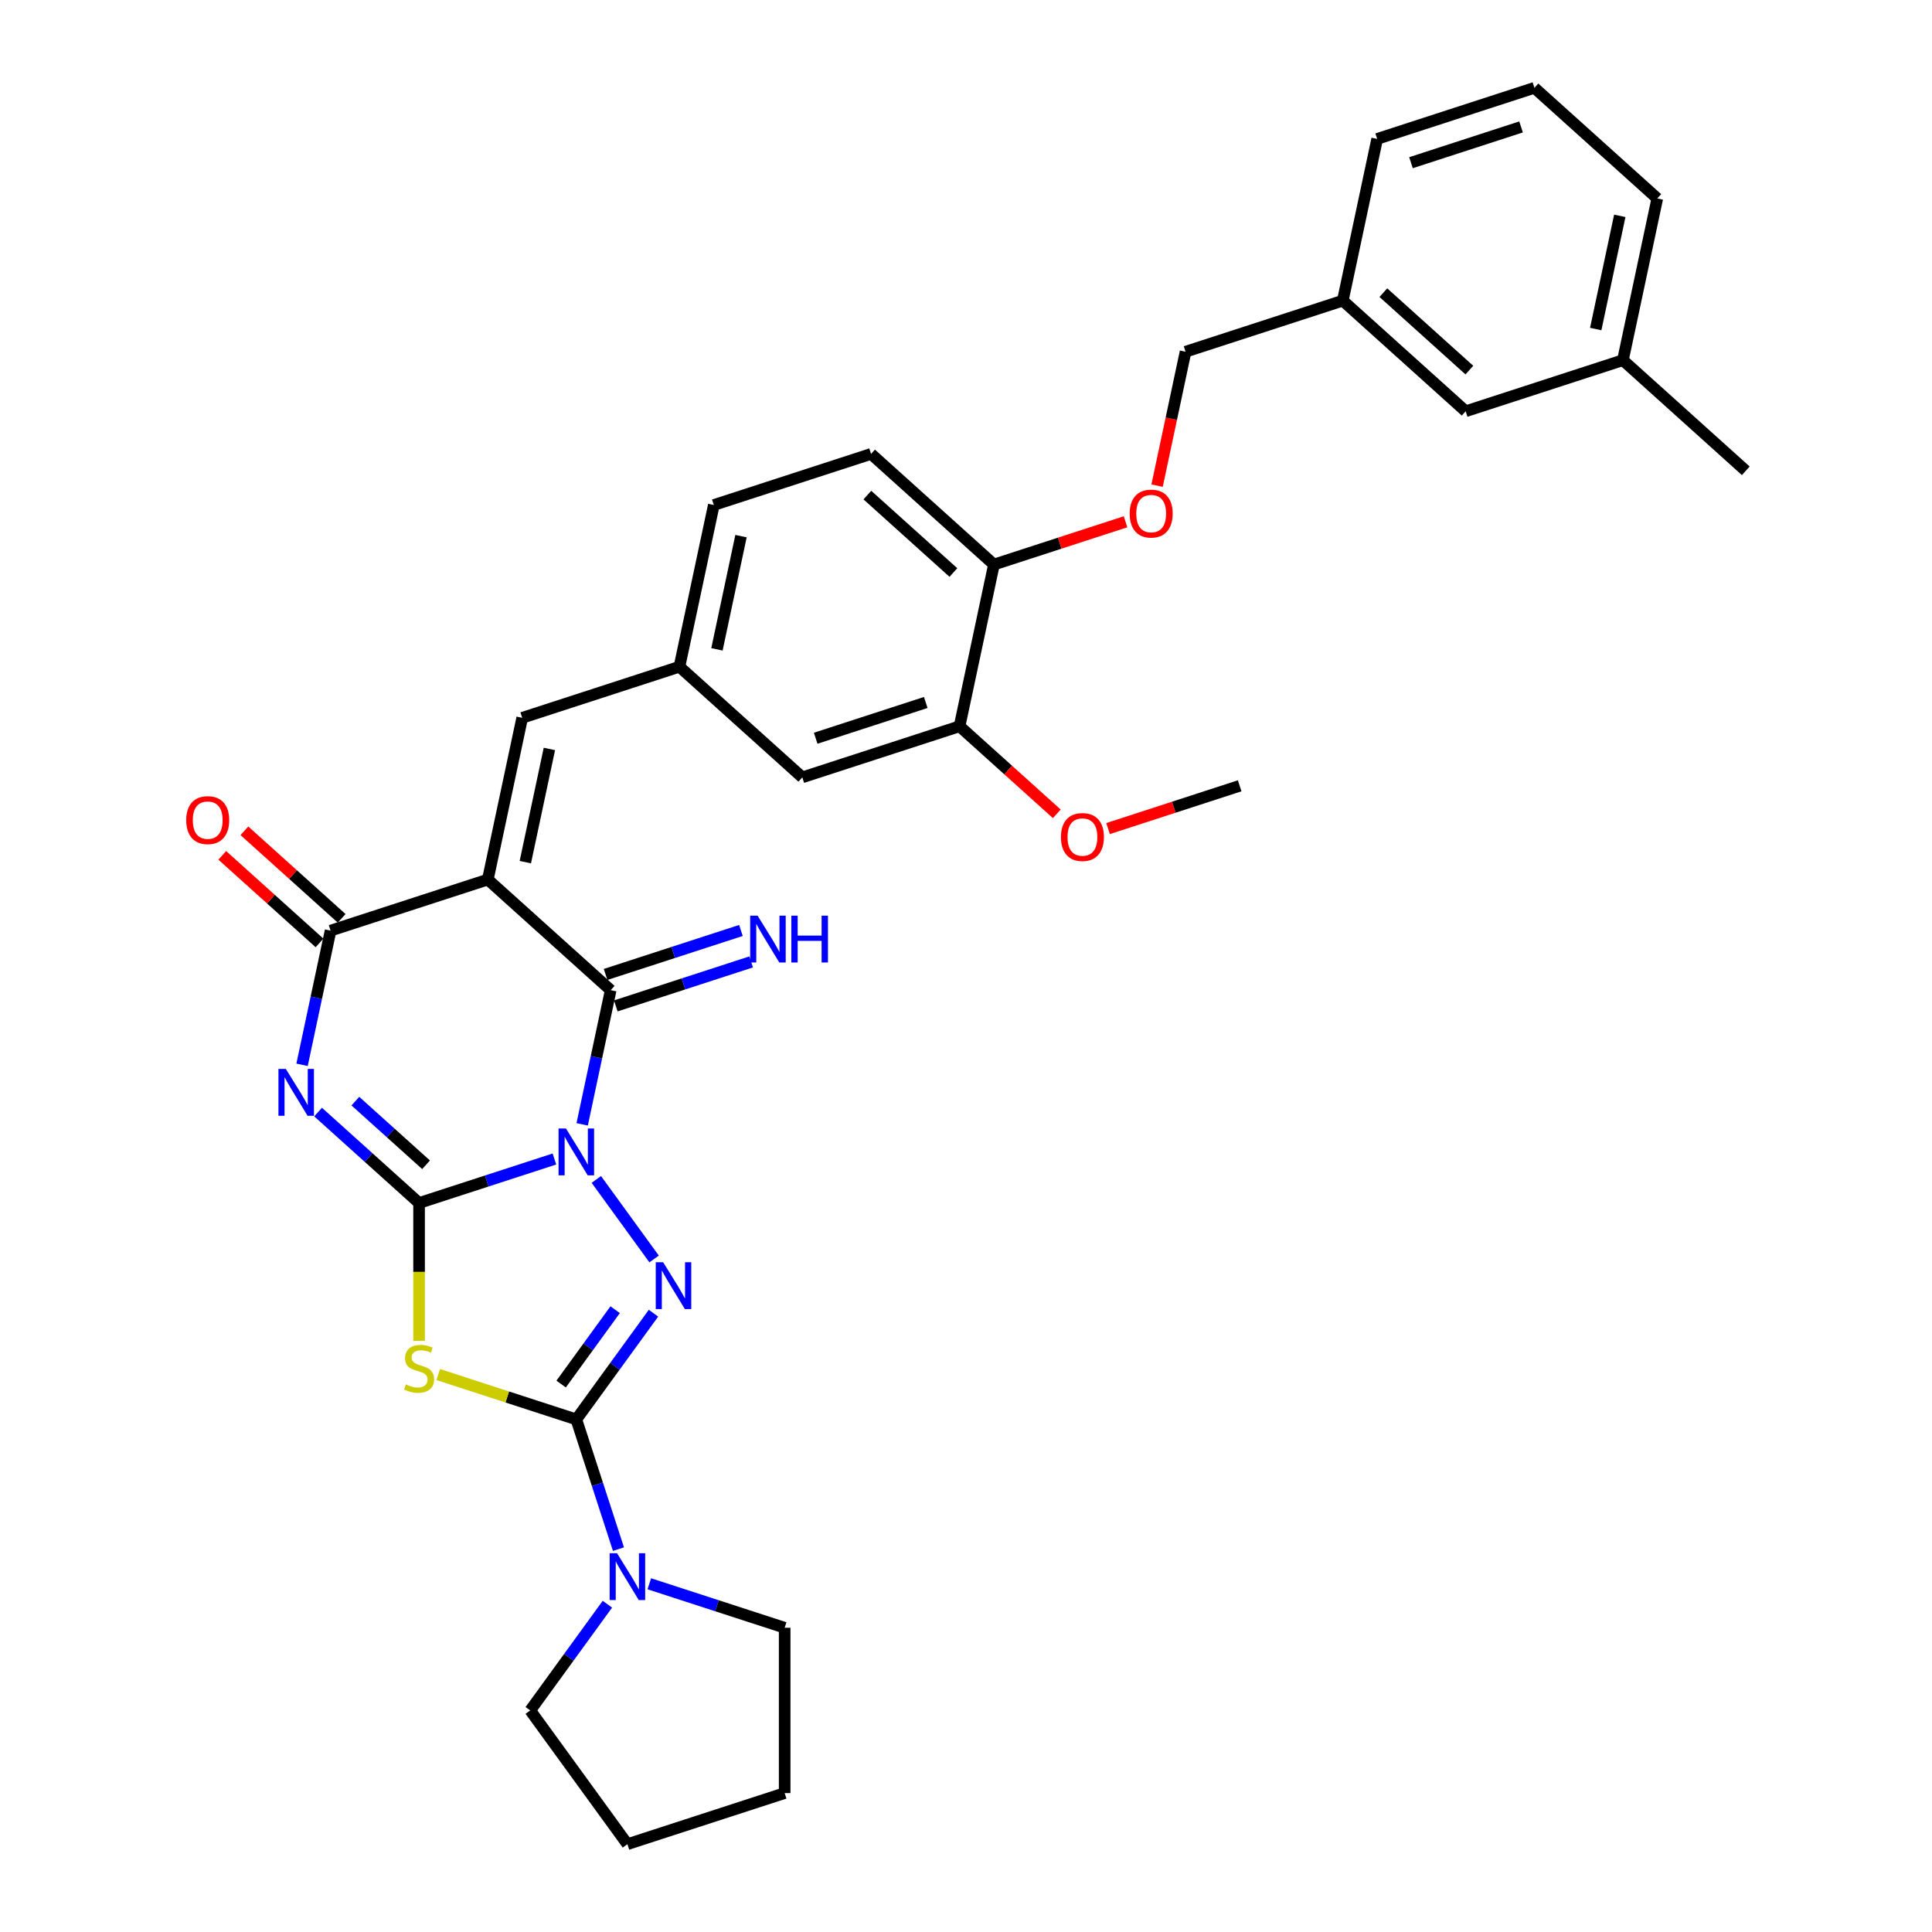 <?xml version='1.0' encoding='iso-8859-1'?>
<svg version='1.1' baseProfile='full'
              xmlns='http://www.w3.org/2000/svg'
                      xmlns:rdkit='http://www.rdkit.org/xml'
                      xmlns:xlink='http://www.w3.org/1999/xlink'
                  xml:space='preserve'
width='1000px' height='1000px' viewBox='0 0 1000 1000'>
<!-- END OF HEADER -->
<rect style='opacity:1.0;fill:#FFFFFF;stroke:none' width='1000' height='1000' x='0' y='0'> </rect>
<path class='bond-0' d='M 286.971,599.901 L 251.942,611.283' style='fill:none;fill-rule:evenodd;stroke:#0000FF;stroke-width:6px;stroke-linecap:butt;stroke-linejoin:miter;stroke-opacity:1' />
<path class='bond-0' d='M 251.942,611.283 L 216.912,622.665' style='fill:none;fill-rule:evenodd;stroke:#000000;stroke-width:6px;stroke-linecap:butt;stroke-linejoin:miter;stroke-opacity:1' />
<path class='bond-3' d='M 308.66,610.477 L 338.565,651.637' style='fill:none;fill-rule:evenodd;stroke:#0000FF;stroke-width:6px;stroke-linecap:butt;stroke-linejoin:miter;stroke-opacity:1' />
<path class='bond-5' d='M 301.332,581.962 L 308.713,547.237' style='fill:none;fill-rule:evenodd;stroke:#0000FF;stroke-width:6px;stroke-linecap:butt;stroke-linejoin:miter;stroke-opacity:1' />
<path class='bond-5' d='M 308.713,547.237 L 316.094,512.512' style='fill:none;fill-rule:evenodd;stroke:#000000;stroke-width:6px;stroke-linecap:butt;stroke-linejoin:miter;stroke-opacity:1' />
<path class='bond-1' d='M 216.912,622.665 L 190.779,599.134' style='fill:none;fill-rule:evenodd;stroke:#000000;stroke-width:6px;stroke-linecap:butt;stroke-linejoin:miter;stroke-opacity:1' />
<path class='bond-1' d='M 190.779,599.134 L 164.646,575.604' style='fill:none;fill-rule:evenodd;stroke:#0000FF;stroke-width:6px;stroke-linecap:butt;stroke-linejoin:miter;stroke-opacity:1' />
<path class='bond-1' d='M 220.525,602.886 L 202.232,586.415' style='fill:none;fill-rule:evenodd;stroke:#000000;stroke-width:6px;stroke-linecap:butt;stroke-linejoin:miter;stroke-opacity:1' />
<path class='bond-1' d='M 202.232,586.415 L 183.938,569.944' style='fill:none;fill-rule:evenodd;stroke:#0000FF;stroke-width:6px;stroke-linecap:butt;stroke-linejoin:miter;stroke-opacity:1' />
<path class='bond-6' d='M 216.912,622.665 L 216.912,658.342' style='fill:none;fill-rule:evenodd;stroke:#000000;stroke-width:6px;stroke-linecap:butt;stroke-linejoin:miter;stroke-opacity:1' />
<path class='bond-6' d='M 216.912,658.342 L 216.912,694.02' style='fill:none;fill-rule:evenodd;stroke:#CCCC00;stroke-width:6px;stroke-linecap:butt;stroke-linejoin:miter;stroke-opacity:1' />
<path class='bond-34' d='M 156.346,551.144 L 163.727,516.419' style='fill:none;fill-rule:evenodd;stroke:#0000FF;stroke-width:6px;stroke-linecap:butt;stroke-linejoin:miter;stroke-opacity:1' />
<path class='bond-34' d='M 163.727,516.419 L 171.108,481.694' style='fill:none;fill-rule:evenodd;stroke:#000000;stroke-width:6px;stroke-linecap:butt;stroke-linejoin:miter;stroke-opacity:1' />
<path class='bond-2' d='M 252.498,455.249 L 316.094,512.512' style='fill:none;fill-rule:evenodd;stroke:#000000;stroke-width:6px;stroke-linecap:butt;stroke-linejoin:miter;stroke-opacity:1' />
<path class='bond-7' d='M 252.498,455.249 L 171.108,481.694' style='fill:none;fill-rule:evenodd;stroke:#000000;stroke-width:6px;stroke-linecap:butt;stroke-linejoin:miter;stroke-opacity:1' />
<path class='bond-9' d='M 252.498,455.249 L 270.29,371.541' style='fill:none;fill-rule:evenodd;stroke:#000000;stroke-width:6px;stroke-linecap:butt;stroke-linejoin:miter;stroke-opacity:1' />
<path class='bond-9' d='M 271.908,446.251 L 284.363,387.656' style='fill:none;fill-rule:evenodd;stroke:#000000;stroke-width:6px;stroke-linecap:butt;stroke-linejoin:miter;stroke-opacity:1' />
<path class='bond-4' d='M 338.245,679.711 L 318.273,707.199' style='fill:none;fill-rule:evenodd;stroke:#0000FF;stroke-width:6px;stroke-linecap:butt;stroke-linejoin:miter;stroke-opacity:1' />
<path class='bond-4' d='M 318.273,707.199 L 298.302,734.688' style='fill:none;fill-rule:evenodd;stroke:#000000;stroke-width:6px;stroke-linecap:butt;stroke-linejoin:miter;stroke-opacity:1' />
<path class='bond-4' d='M 318.407,677.897 L 304.426,697.139' style='fill:none;fill-rule:evenodd;stroke:#0000FF;stroke-width:6px;stroke-linecap:butt;stroke-linejoin:miter;stroke-opacity:1' />
<path class='bond-4' d='M 304.426,697.139 L 290.446,716.381' style='fill:none;fill-rule:evenodd;stroke:#000000;stroke-width:6px;stroke-linecap:butt;stroke-linejoin:miter;stroke-opacity:1' />
<path class='bond-8' d='M 298.302,734.688 L 309.208,768.254' style='fill:none;fill-rule:evenodd;stroke:#000000;stroke-width:6px;stroke-linecap:butt;stroke-linejoin:miter;stroke-opacity:1' />
<path class='bond-8' d='M 309.208,768.254 L 320.114,801.82' style='fill:none;fill-rule:evenodd;stroke:#0000FF;stroke-width:6px;stroke-linecap:butt;stroke-linejoin:miter;stroke-opacity:1' />
<path class='bond-33' d='M 298.302,734.688 L 262.562,723.075' style='fill:none;fill-rule:evenodd;stroke:#000000;stroke-width:6px;stroke-linecap:butt;stroke-linejoin:miter;stroke-opacity:1' />
<path class='bond-33' d='M 262.562,723.075 L 226.822,711.463' style='fill:none;fill-rule:evenodd;stroke:#CCCC00;stroke-width:6px;stroke-linecap:butt;stroke-linejoin:miter;stroke-opacity:1' />
<path class='bond-10' d='M 318.739,520.651 L 353.768,509.269' style='fill:none;fill-rule:evenodd;stroke:#000000;stroke-width:6px;stroke-linecap:butt;stroke-linejoin:miter;stroke-opacity:1' />
<path class='bond-10' d='M 353.768,509.269 L 388.798,497.887' style='fill:none;fill-rule:evenodd;stroke:#0000FF;stroke-width:6px;stroke-linecap:butt;stroke-linejoin:miter;stroke-opacity:1' />
<path class='bond-10' d='M 313.45,504.373 L 348.479,492.991' style='fill:none;fill-rule:evenodd;stroke:#000000;stroke-width:6px;stroke-linecap:butt;stroke-linejoin:miter;stroke-opacity:1' />
<path class='bond-10' d='M 348.479,492.991 L 383.509,481.609' style='fill:none;fill-rule:evenodd;stroke:#0000FF;stroke-width:6px;stroke-linecap:butt;stroke-linejoin:miter;stroke-opacity:1' />
<path class='bond-12' d='M 176.834,475.334 L 151.668,452.674' style='fill:none;fill-rule:evenodd;stroke:#000000;stroke-width:6px;stroke-linecap:butt;stroke-linejoin:miter;stroke-opacity:1' />
<path class='bond-12' d='M 151.668,452.674 L 126.502,430.015' style='fill:none;fill-rule:evenodd;stroke:#FF0000;stroke-width:6px;stroke-linecap:butt;stroke-linejoin:miter;stroke-opacity:1' />
<path class='bond-12' d='M 165.382,488.054 L 140.216,465.394' style='fill:none;fill-rule:evenodd;stroke:#000000;stroke-width:6px;stroke-linecap:butt;stroke-linejoin:miter;stroke-opacity:1' />
<path class='bond-12' d='M 140.216,465.394 L 115.05,442.734' style='fill:none;fill-rule:evenodd;stroke:#FF0000;stroke-width:6px;stroke-linecap:butt;stroke-linejoin:miter;stroke-opacity:1' />
<path class='bond-24' d='M 336.077,819.759 L 371.107,831.141' style='fill:none;fill-rule:evenodd;stroke:#0000FF;stroke-width:6px;stroke-linecap:butt;stroke-linejoin:miter;stroke-opacity:1' />
<path class='bond-24' d='M 371.107,831.141 L 406.136,842.522' style='fill:none;fill-rule:evenodd;stroke:#000000;stroke-width:6px;stroke-linecap:butt;stroke-linejoin:miter;stroke-opacity:1' />
<path class='bond-25' d='M 314.388,830.335 L 294.417,857.823' style='fill:none;fill-rule:evenodd;stroke:#0000FF;stroke-width:6px;stroke-linecap:butt;stroke-linejoin:miter;stroke-opacity:1' />
<path class='bond-25' d='M 294.417,857.823 L 274.445,885.311' style='fill:none;fill-rule:evenodd;stroke:#000000;stroke-width:6px;stroke-linecap:butt;stroke-linejoin:miter;stroke-opacity:1' />
<path class='bond-13' d='M 270.29,371.541 L 351.68,345.096' style='fill:none;fill-rule:evenodd;stroke:#000000;stroke-width:6px;stroke-linecap:butt;stroke-linejoin:miter;stroke-opacity:1' />
<path class='bond-11' d='M 496.666,375.914 L 415.277,402.359' style='fill:none;fill-rule:evenodd;stroke:#000000;stroke-width:6px;stroke-linecap:butt;stroke-linejoin:miter;stroke-opacity:1' />
<path class='bond-11' d='M 479.169,363.602 L 422.196,382.114' style='fill:none;fill-rule:evenodd;stroke:#000000;stroke-width:6px;stroke-linecap:butt;stroke-linejoin:miter;stroke-opacity:1' />
<path class='bond-22' d='M 496.666,375.914 L 521.832,398.573' style='fill:none;fill-rule:evenodd;stroke:#000000;stroke-width:6px;stroke-linecap:butt;stroke-linejoin:miter;stroke-opacity:1' />
<path class='bond-22' d='M 521.832,398.573 L 546.999,421.233' style='fill:none;fill-rule:evenodd;stroke:#FF0000;stroke-width:6px;stroke-linecap:butt;stroke-linejoin:miter;stroke-opacity:1' />
<path class='bond-36' d='M 496.666,375.914 L 514.459,292.206' style='fill:none;fill-rule:evenodd;stroke:#000000;stroke-width:6px;stroke-linecap:butt;stroke-linejoin:miter;stroke-opacity:1' />
<path class='bond-15' d='M 351.68,345.096 L 415.277,402.359' style='fill:none;fill-rule:evenodd;stroke:#000000;stroke-width:6px;stroke-linecap:butt;stroke-linejoin:miter;stroke-opacity:1' />
<path class='bond-18' d='M 351.68,345.096 L 369.472,261.388' style='fill:none;fill-rule:evenodd;stroke:#000000;stroke-width:6px;stroke-linecap:butt;stroke-linejoin:miter;stroke-opacity:1' />
<path class='bond-18' d='M 371.09,336.098 L 383.545,277.503' style='fill:none;fill-rule:evenodd;stroke:#000000;stroke-width:6px;stroke-linecap:butt;stroke-linejoin:miter;stroke-opacity:1' />
<path class='bond-14' d='M 514.459,292.206 L 450.862,234.943' style='fill:none;fill-rule:evenodd;stroke:#000000;stroke-width:6px;stroke-linecap:butt;stroke-linejoin:miter;stroke-opacity:1' />
<path class='bond-14' d='M 493.467,296.336 L 448.949,256.252' style='fill:none;fill-rule:evenodd;stroke:#000000;stroke-width:6px;stroke-linecap:butt;stroke-linejoin:miter;stroke-opacity:1' />
<path class='bond-16' d='M 514.459,292.206 L 548.521,281.138' style='fill:none;fill-rule:evenodd;stroke:#000000;stroke-width:6px;stroke-linecap:butt;stroke-linejoin:miter;stroke-opacity:1' />
<path class='bond-16' d='M 548.521,281.138 L 582.584,270.07' style='fill:none;fill-rule:evenodd;stroke:#FF0000;stroke-width:6px;stroke-linecap:butt;stroke-linejoin:miter;stroke-opacity:1' />
<path class='bond-19' d='M 598.908,251.366 L 606.275,216.709' style='fill:none;fill-rule:evenodd;stroke:#FF0000;stroke-width:6px;stroke-linecap:butt;stroke-linejoin:miter;stroke-opacity:1' />
<path class='bond-19' d='M 606.275,216.709 L 613.641,182.053' style='fill:none;fill-rule:evenodd;stroke:#000000;stroke-width:6px;stroke-linecap:butt;stroke-linejoin:miter;stroke-opacity:1' />
<path class='bond-17' d='M 450.862,234.943 L 369.472,261.388' style='fill:none;fill-rule:evenodd;stroke:#000000;stroke-width:6px;stroke-linecap:butt;stroke-linejoin:miter;stroke-opacity:1' />
<path class='bond-21' d='M 613.641,182.053 L 695.031,155.608' style='fill:none;fill-rule:evenodd;stroke:#000000;stroke-width:6px;stroke-linecap:butt;stroke-linejoin:miter;stroke-opacity:1' />
<path class='bond-20' d='M 758.628,212.87 L 695.031,155.608' style='fill:none;fill-rule:evenodd;stroke:#000000;stroke-width:6px;stroke-linecap:butt;stroke-linejoin:miter;stroke-opacity:1' />
<path class='bond-20' d='M 760.541,191.562 L 716.023,151.478' style='fill:none;fill-rule:evenodd;stroke:#000000;stroke-width:6px;stroke-linecap:butt;stroke-linejoin:miter;stroke-opacity:1' />
<path class='bond-23' d='M 758.628,212.87 L 840.017,186.425' style='fill:none;fill-rule:evenodd;stroke:#000000;stroke-width:6px;stroke-linecap:butt;stroke-linejoin:miter;stroke-opacity:1' />
<path class='bond-27' d='M 695.031,155.608 L 712.823,71.9' style='fill:none;fill-rule:evenodd;stroke:#000000;stroke-width:6px;stroke-linecap:butt;stroke-linejoin:miter;stroke-opacity:1' />
<path class='bond-30' d='M 573.528,428.867 L 607.59,417.799' style='fill:none;fill-rule:evenodd;stroke:#FF0000;stroke-width:6px;stroke-linecap:butt;stroke-linejoin:miter;stroke-opacity:1' />
<path class='bond-30' d='M 607.59,417.799 L 641.653,406.731' style='fill:none;fill-rule:evenodd;stroke:#000000;stroke-width:6px;stroke-linecap:butt;stroke-linejoin:miter;stroke-opacity:1' />
<path class='bond-29' d='M 840.017,186.425 L 903.614,243.688' style='fill:none;fill-rule:evenodd;stroke:#000000;stroke-width:6px;stroke-linecap:butt;stroke-linejoin:miter;stroke-opacity:1' />
<path class='bond-37' d='M 840.017,186.425 L 857.81,102.717' style='fill:none;fill-rule:evenodd;stroke:#000000;stroke-width:6px;stroke-linecap:butt;stroke-linejoin:miter;stroke-opacity:1' />
<path class='bond-37' d='M 825.944,170.311 L 838.399,111.715' style='fill:none;fill-rule:evenodd;stroke:#000000;stroke-width:6px;stroke-linecap:butt;stroke-linejoin:miter;stroke-opacity:1' />
<path class='bond-31' d='M 406.136,842.522 L 406.136,928.1' style='fill:none;fill-rule:evenodd;stroke:#000000;stroke-width:6px;stroke-linecap:butt;stroke-linejoin:miter;stroke-opacity:1' />
<path class='bond-32' d='M 274.445,885.311 L 324.747,954.545' style='fill:none;fill-rule:evenodd;stroke:#000000;stroke-width:6px;stroke-linecap:butt;stroke-linejoin:miter;stroke-opacity:1' />
<path class='bond-26' d='M 794.213,45.455 L 712.823,71.9' style='fill:none;fill-rule:evenodd;stroke:#000000;stroke-width:6px;stroke-linecap:butt;stroke-linejoin:miter;stroke-opacity:1' />
<path class='bond-26' d='M 787.293,65.699 L 730.321,84.211' style='fill:none;fill-rule:evenodd;stroke:#000000;stroke-width:6px;stroke-linecap:butt;stroke-linejoin:miter;stroke-opacity:1' />
<path class='bond-28' d='M 794.213,45.455 L 857.81,102.717' style='fill:none;fill-rule:evenodd;stroke:#000000;stroke-width:6px;stroke-linecap:butt;stroke-linejoin:miter;stroke-opacity:1' />
<path class='bond-35' d='M 406.136,928.1 L 324.747,954.545' style='fill:none;fill-rule:evenodd;stroke:#000000;stroke-width:6px;stroke-linecap:butt;stroke-linejoin:miter;stroke-opacity:1' />
<path  class='atom-0' d='M 292.945 584.102
L 300.886 596.938
Q 301.674 598.205, 302.94 600.498
Q 304.207 602.792, 304.275 602.929
L 304.275 584.102
L 307.493 584.102
L 307.493 608.337
L 304.172 608.337
L 295.649 594.303
Q 294.656 592.66, 293.595 590.777
Q 292.568 588.894, 292.26 588.312
L 292.26 608.337
L 289.111 608.337
L 289.111 584.102
L 292.945 584.102
' fill='#0000FF'/>
<path  class='atom-2' d='M 147.958 553.284
L 155.9 566.121
Q 156.687 567.387, 157.954 569.681
Q 159.22 571.974, 159.289 572.111
L 159.289 553.284
L 162.506 553.284
L 162.506 577.52
L 159.186 577.52
L 150.662 563.485
Q 149.67 561.842, 148.609 559.959
Q 147.582 558.076, 147.274 557.494
L 147.274 577.52
L 144.124 577.52
L 144.124 553.284
L 147.958 553.284
' fill='#0000FF'/>
<path  class='atom-4' d='M 343.246 653.336
L 351.188 666.173
Q 351.975 667.439, 353.242 669.733
Q 354.508 672.026, 354.577 672.163
L 354.577 653.336
L 357.794 653.336
L 357.794 677.572
L 354.474 677.572
L 345.95 663.537
Q 344.958 661.894, 343.897 660.011
Q 342.87 658.128, 342.561 657.546
L 342.561 677.572
L 339.412 677.572
L 339.412 653.336
L 343.246 653.336
' fill='#0000FF'/>
<path  class='atom-7' d='M 210.066 716.561
Q 210.34 716.664, 211.47 717.143
Q 212.599 717.622, 213.831 717.93
Q 215.098 718.204, 216.33 718.204
Q 218.624 718.204, 219.959 717.109
Q 221.294 715.979, 221.294 714.028
Q 221.294 712.693, 220.609 711.871
Q 219.959 711.05, 218.932 710.605
Q 217.905 710.16, 216.193 709.646
Q 214.037 708.996, 212.736 708.38
Q 211.47 707.763, 210.545 706.463
Q 209.655 705.162, 209.655 702.971
Q 209.655 699.925, 211.709 698.042
Q 213.797 696.159, 217.905 696.159
Q 220.712 696.159, 223.895 697.494
L 223.108 700.13
Q 220.198 698.932, 218.008 698.932
Q 215.646 698.932, 214.345 699.925
Q 213.044 700.883, 213.078 702.56
Q 213.078 703.861, 213.729 704.648
Q 214.413 705.436, 215.372 705.881
Q 216.365 706.326, 218.008 706.839
Q 220.198 707.524, 221.499 708.208
Q 222.8 708.893, 223.724 710.297
Q 224.683 711.666, 224.683 714.028
Q 224.683 717.382, 222.423 719.197
Q 220.198 720.977, 216.467 720.977
Q 214.311 720.977, 212.668 720.497
Q 211.059 720.052, 209.142 719.265
L 210.066 716.561
' fill='#CCCC00'/>
<path  class='atom-9' d='M 319.39 803.959
L 327.331 816.796
Q 328.119 818.063, 329.385 820.356
Q 330.652 822.65, 330.72 822.787
L 330.72 803.959
L 333.938 803.959
L 333.938 828.195
L 330.618 828.195
L 322.094 814.16
Q 321.101 812.517, 320.04 810.635
Q 319.013 808.752, 318.705 808.17
L 318.705 828.195
L 315.556 828.195
L 315.556 803.959
L 319.39 803.959
' fill='#0000FF'/>
<path  class='atom-11' d='M 392.127 473.949
L 400.068 486.785
Q 400.856 488.052, 402.122 490.345
Q 403.389 492.639, 403.457 492.776
L 403.457 473.949
L 406.675 473.949
L 406.675 498.184
L 403.355 498.184
L 394.831 484.15
Q 393.838 482.507, 392.777 480.624
Q 391.75 478.741, 391.442 478.159
L 391.442 498.184
L 388.293 498.184
L 388.293 473.949
L 392.127 473.949
' fill='#0000FF'/>
<path  class='atom-11' d='M 409.585 473.949
L 412.871 473.949
L 412.871 484.252
L 425.263 484.252
L 425.263 473.949
L 428.549 473.949
L 428.549 498.184
L 425.263 498.184
L 425.263 486.991
L 412.871 486.991
L 412.871 498.184
L 409.585 498.184
L 409.585 473.949
' fill='#0000FF'/>
<path  class='atom-13' d='M 96.386 424.499
Q 96.386 418.68, 99.261 415.428
Q 102.137 412.176, 107.511 412.176
Q 112.885 412.176, 115.761 415.428
Q 118.636 418.68, 118.636 424.499
Q 118.636 430.387, 115.727 433.742
Q 112.817 437.062, 107.511 437.062
Q 102.171 437.062, 99.261 433.742
Q 96.386 430.421, 96.386 424.499
M 107.511 434.324
Q 111.208 434.324, 113.194 431.859
Q 115.213 429.36, 115.213 424.499
Q 115.213 419.741, 113.194 417.345
Q 111.208 414.915, 107.511 414.915
Q 103.814 414.915, 101.795 417.311
Q 99.809 419.707, 99.809 424.499
Q 99.809 429.394, 101.795 431.859
Q 103.814 434.324, 107.511 434.324
' fill='#FF0000'/>
<path  class='atom-17' d='M 584.723 265.829
Q 584.723 260.01, 587.599 256.758
Q 590.474 253.506, 595.848 253.506
Q 601.223 253.506, 604.098 256.758
Q 606.974 260.01, 606.974 265.829
Q 606.974 271.717, 604.064 275.071
Q 601.154 278.392, 595.848 278.392
Q 590.508 278.392, 587.599 275.071
Q 584.723 271.751, 584.723 265.829
M 595.848 275.653
Q 599.545 275.653, 601.531 273.189
Q 603.55 270.69, 603.55 265.829
Q 603.55 261.071, 601.531 258.675
Q 599.545 256.244, 595.848 256.244
Q 592.151 256.244, 590.132 258.64
Q 588.146 261.037, 588.146 265.829
Q 588.146 270.724, 590.132 273.189
Q 592.151 275.653, 595.848 275.653
' fill='#FF0000'/>
<path  class='atom-23' d='M 549.138 433.245
Q 549.138 427.426, 552.013 424.174
Q 554.889 420.922, 560.263 420.922
Q 565.637 420.922, 568.513 424.174
Q 571.388 427.426, 571.388 433.245
Q 571.388 439.133, 568.479 442.487
Q 565.569 445.808, 560.263 445.808
Q 554.923 445.808, 552.013 442.487
Q 549.138 439.167, 549.138 433.245
M 560.263 443.069
Q 563.96 443.069, 565.945 440.605
Q 567.965 438.106, 567.965 433.245
Q 567.965 428.487, 565.945 426.091
Q 563.96 423.66, 560.263 423.66
Q 556.566 423.66, 554.546 426.056
Q 552.561 428.453, 552.561 433.245
Q 552.561 438.14, 554.546 440.605
Q 556.566 443.069, 560.263 443.069
' fill='#FF0000'/>
</svg>

